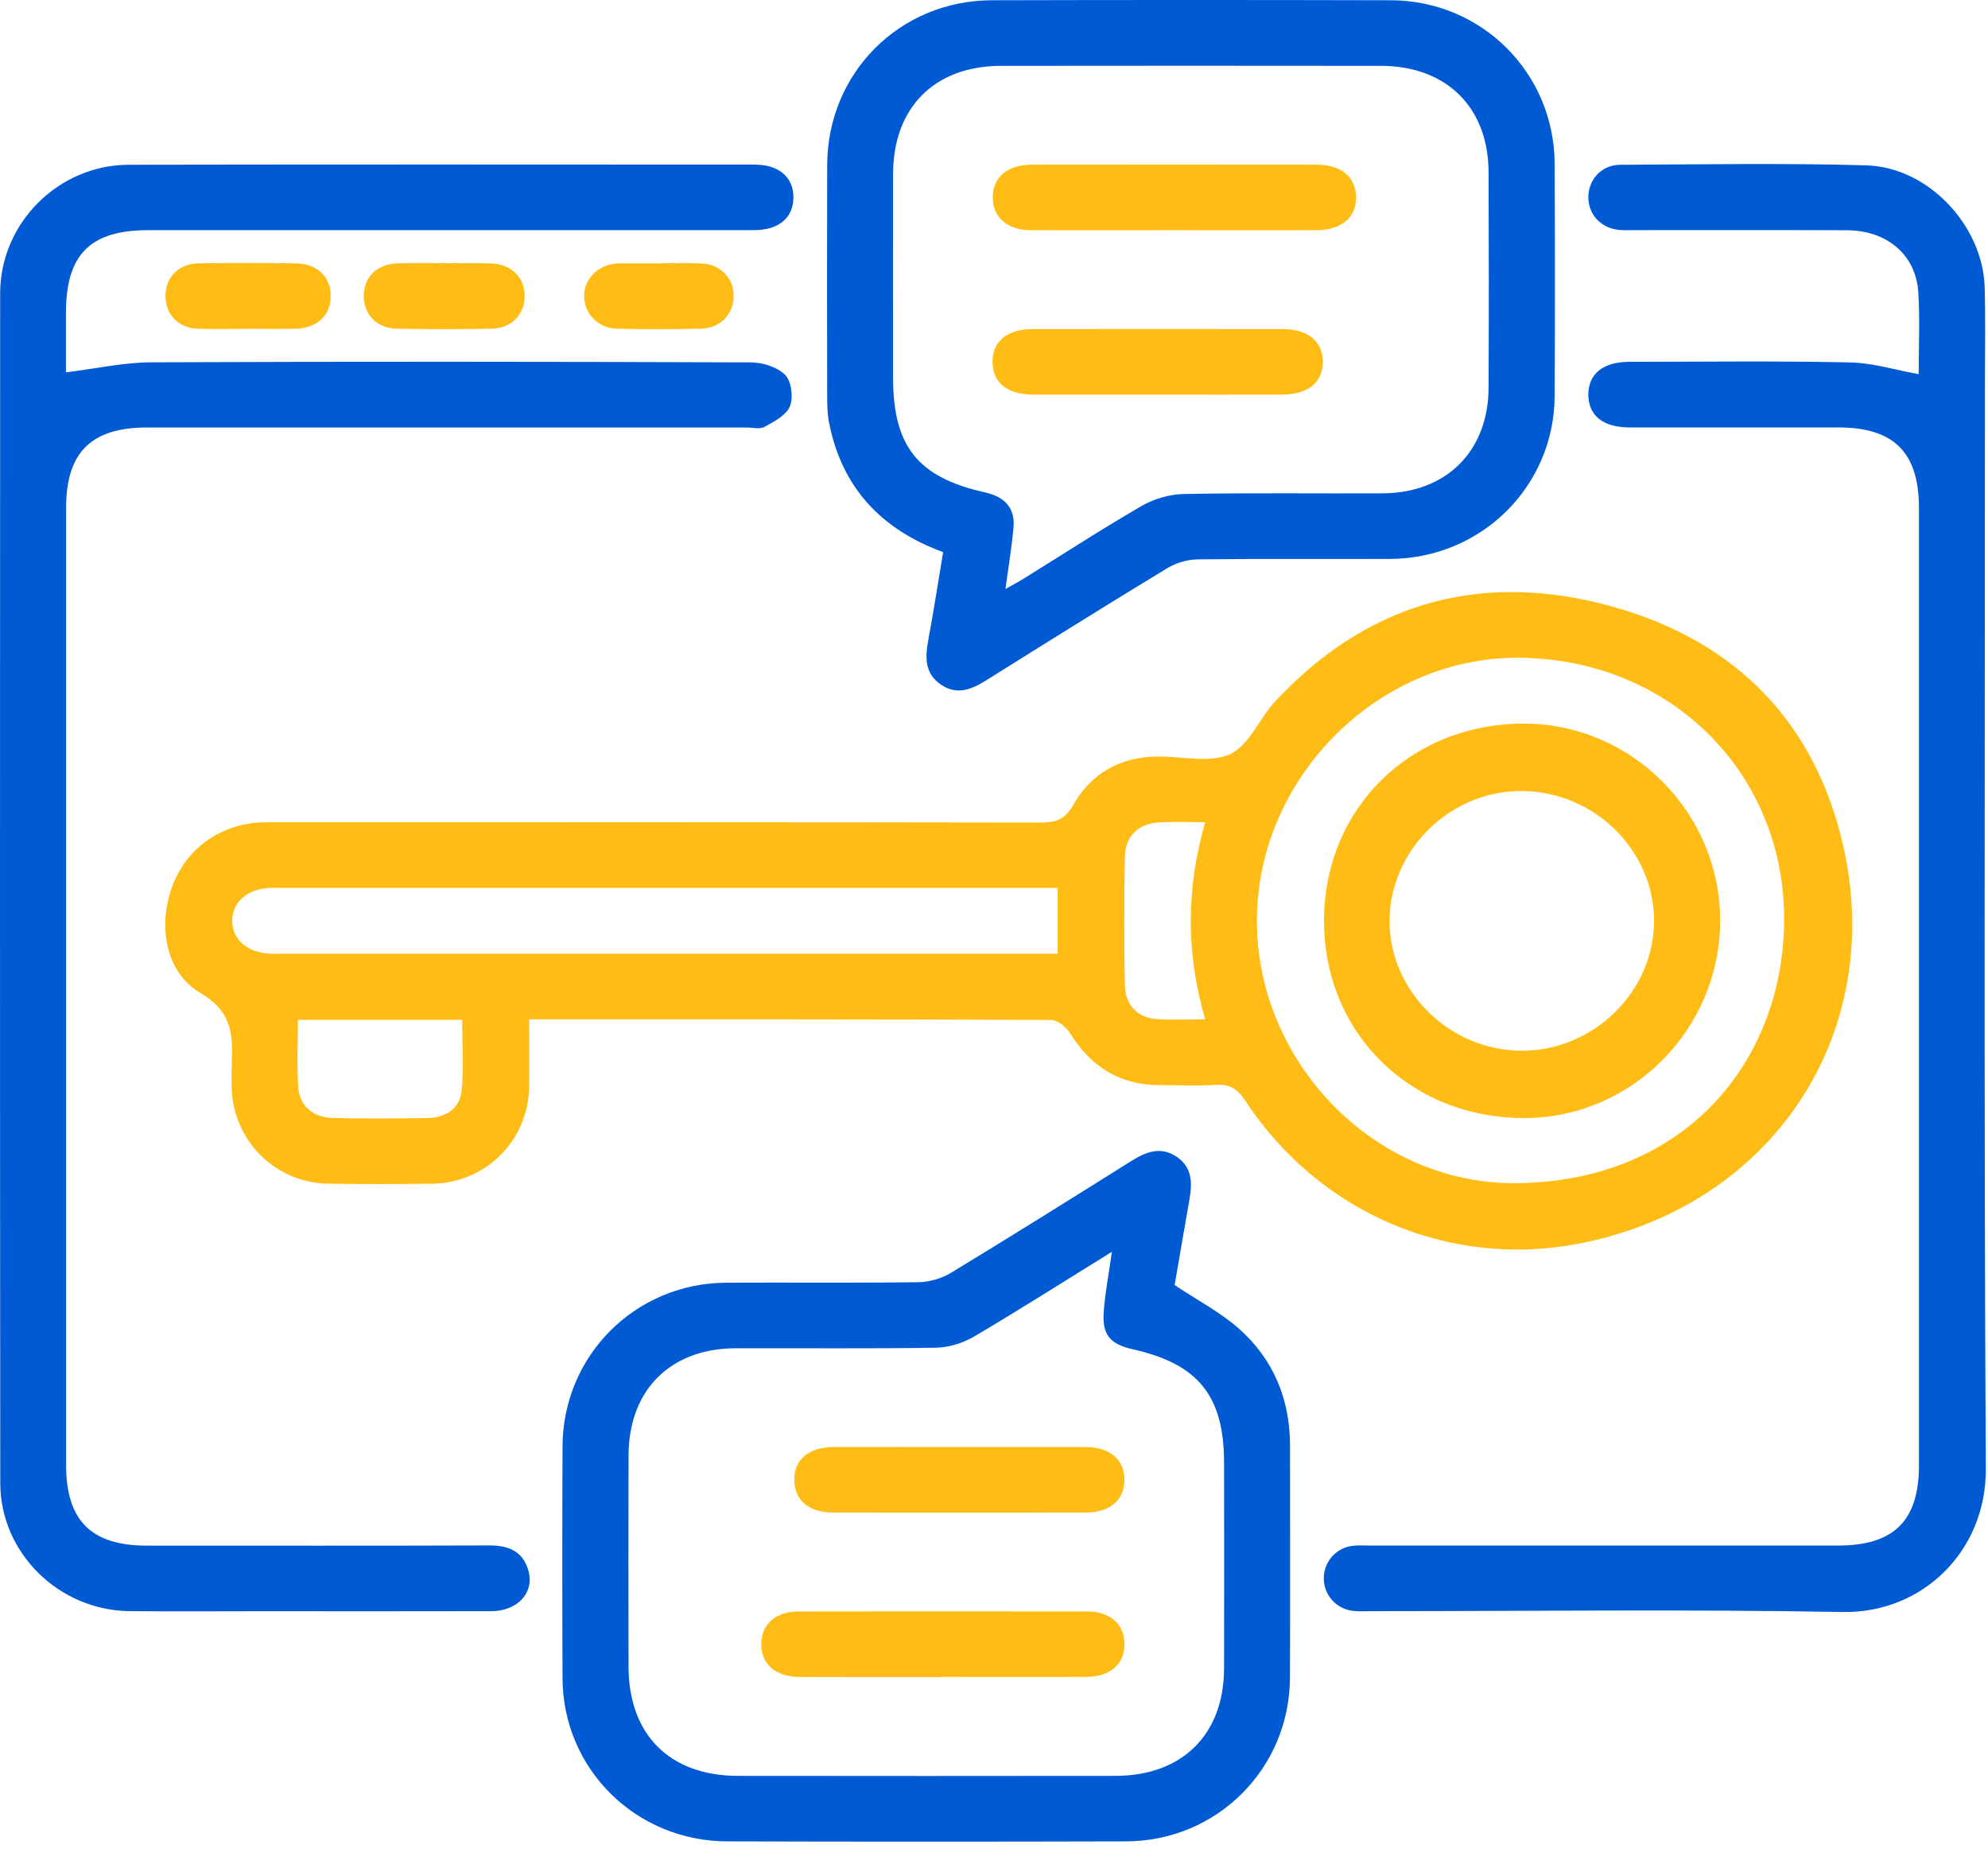 <svg xmlns="http://www.w3.org/2000/svg" width="64" height="60" viewBox="0 0 64 60" fill="none"><path d="M17.035 32.817C17.035 33.584 17.042 34.284 17.035 34.984C17.012 36.712 15.639 38.087 13.909 38.106C12.801 38.12 11.691 38.12 10.583 38.106C8.853 38.085 7.484 36.708 7.459 34.981C7.455 34.76 7.45 34.539 7.459 34.32C7.498 33.381 7.519 32.593 6.456 31.969C5.312 31.299 5.079 29.784 5.547 28.53C6.02 27.265 7.174 26.471 8.577 26.471C16.893 26.468 25.208 26.466 33.524 26.48C34.016 26.48 34.295 26.367 34.555 25.907C35.128 24.898 36.052 24.375 37.233 24.355C38.032 24.341 38.935 24.579 39.597 24.279C40.217 23.998 40.543 23.123 41.062 22.568C43.922 19.504 47.45 18.421 51.502 19.421C55.626 20.439 58.376 23.036 59.332 27.199C60.743 33.337 56.997 38.875 50.78 40.045C46.63 40.827 42.456 39.041 40.094 35.441C39.846 35.062 39.598 34.894 39.147 34.924C38.551 34.963 37.95 34.933 37.351 34.933C36.059 34.935 35.122 34.348 34.452 33.266C34.328 33.066 34.048 32.837 33.84 32.835C28.274 32.812 22.71 32.815 17.035 32.815V32.817ZM57.438 29.674C57.478 24.908 53.807 21.235 48.947 21.175C44.423 21.118 40.52 24.97 40.464 29.545C40.409 34.143 44.22 38.133 48.815 38.089C54.243 38.037 57.39 34.184 57.437 29.674H57.438ZM34.052 28.583C33.714 28.583 33.449 28.583 33.186 28.583C25.182 28.583 17.179 28.583 9.175 28.583C9.02 28.583 8.864 28.58 8.709 28.583C7.982 28.608 7.494 29.017 7.477 29.616C7.459 30.238 7.962 30.678 8.721 30.703C8.832 30.706 8.944 30.703 9.054 30.703C17.145 30.703 25.238 30.703 33.33 30.703H34.05V28.582L34.052 28.583ZM9.589 32.831C9.589 33.586 9.557 34.286 9.6 34.984C9.637 35.593 10.068 35.974 10.711 35.99C11.73 36.015 12.751 36.008 13.772 35.992C14.346 35.983 14.802 35.688 14.86 35.12C14.938 34.369 14.88 33.602 14.88 32.831H9.591H9.589ZM38.798 26.469C38.256 26.469 37.793 26.45 37.333 26.474C36.641 26.51 36.221 26.915 36.211 27.608C36.189 28.971 36.189 30.334 36.211 31.695C36.221 32.335 36.602 32.754 37.212 32.805C37.712 32.847 38.218 32.814 38.798 32.814C38.178 30.682 38.185 28.603 38.798 26.469Z" fill="#FFBC15"></path><path d="M2.126 11.986C3.096 11.867 3.983 11.667 4.869 11.664C11.301 11.637 17.733 11.643 24.165 11.666C24.546 11.666 25.022 11.814 25.277 12.069C25.479 12.272 25.543 12.793 25.43 13.08C25.316 13.366 24.923 13.569 24.615 13.741C24.462 13.826 24.224 13.762 24.025 13.762C17.593 13.762 11.16 13.762 4.728 13.762C2.937 13.762 2.128 14.566 2.128 16.343C2.128 26.617 2.128 36.891 2.128 47.165C2.128 48.947 2.937 49.757 4.718 49.757C8.399 49.757 12.082 49.764 15.763 49.751C16.366 49.75 16.815 49.935 17 50.524C17.228 51.249 16.682 51.864 15.819 51.867C13.335 51.874 10.851 51.869 8.367 51.869C6.969 51.869 5.571 51.88 4.175 51.866C1.899 51.844 0.01 49.995 0.009 47.742C-0.002 34.978 -0.002 22.212 0.005 9.447C0.005 7.183 1.881 5.307 4.148 5.304C10.869 5.291 17.589 5.298 24.309 5.3C25.085 5.3 25.556 5.721 25.543 6.371C25.533 7.018 25.065 7.409 24.274 7.409C17.776 7.411 11.276 7.409 4.778 7.409C2.904 7.409 2.125 8.19 2.123 10.068C2.123 10.748 2.123 11.431 2.123 11.984L2.126 11.986Z" fill="#005AD3"></path><path d="M61.768 12.045C61.768 11.214 61.812 10.311 61.757 9.415C61.683 8.207 60.751 7.417 59.46 7.412C57.198 7.403 54.934 7.408 52.672 7.408C52.494 7.408 52.316 7.419 52.14 7.403C51.557 7.355 51.146 6.928 51.135 6.373C51.125 5.789 51.55 5.307 52.165 5.305C54.804 5.293 57.447 5.247 60.084 5.323C62.077 5.381 63.834 7.262 63.893 9.249C63.923 10.262 63.902 11.278 63.902 12.291C63.902 23.956 63.866 35.623 63.93 47.289C63.945 49.924 61.898 51.94 59.317 51.894C54.262 51.803 49.202 51.867 44.143 51.867C43.944 51.867 43.741 51.881 43.545 51.856C43.012 51.791 42.623 51.346 42.617 50.819C42.612 50.292 42.998 49.836 43.528 49.765C43.725 49.739 43.926 49.755 44.125 49.755C49.138 49.755 54.153 49.755 59.166 49.755C60.969 49.755 61.775 48.959 61.777 47.182C61.777 36.907 61.777 26.629 61.777 16.353C61.777 14.566 60.971 13.762 59.188 13.76C56.947 13.76 54.706 13.76 52.466 13.76C51.614 13.76 51.144 13.387 51.134 12.719C51.125 12.047 51.599 11.651 52.435 11.649C54.809 11.646 57.183 11.617 59.556 11.667C60.288 11.681 61.016 11.911 61.768 12.045Z" fill="#005AD3"></path><path d="M30.361 17.774C28.357 17.038 27.111 15.693 26.696 13.637C26.639 13.36 26.63 13.068 26.63 12.783C26.625 10.293 26.622 7.802 26.63 5.309C26.641 2.343 28.965 0.015 31.935 0.008C36.215 -0.003 40.496 -0.003 44.776 0.008C47.705 0.017 50.037 2.35 50.049 5.274C50.06 7.765 50.062 10.255 50.049 12.748C50.035 15.659 47.689 17.979 44.753 17.993C42.69 18.003 40.627 17.982 38.566 18.007C38.236 18.011 37.866 18.117 37.583 18.288C35.636 19.469 33.705 20.676 31.775 21.885C31.299 22.184 30.827 22.398 30.299 22.044C29.744 21.672 29.787 21.131 29.892 20.561C30.061 19.655 30.201 18.742 30.363 17.77L30.361 17.774ZM32.369 18.96C32.607 18.826 32.798 18.727 32.979 18.613C34.238 17.834 35.479 17.024 36.761 16.284C37.158 16.055 37.661 15.911 38.118 15.902C40.245 15.863 42.374 15.891 44.502 15.882C46.562 15.873 47.913 14.528 47.922 12.483C47.933 10.169 47.931 7.855 47.922 5.543C47.915 3.455 46.567 2.124 44.458 2.12C40.379 2.115 36.301 2.115 32.221 2.12C30.084 2.124 28.756 3.46 28.75 5.601C28.745 7.782 28.75 9.964 28.75 12.145C28.75 14.364 29.54 15.366 31.707 15.85C32.351 15.994 32.687 16.351 32.627 17.005C32.568 17.634 32.463 18.26 32.369 18.96Z" fill="#005AD3"></path><path d="M37.815 41.369C38.557 41.864 39.291 42.246 39.889 42.776C40.998 43.761 41.53 45.048 41.53 46.538C41.53 49.029 41.539 51.521 41.528 54.012C41.514 56.934 39.183 59.269 36.252 59.278C31.971 59.29 27.691 59.29 23.409 59.278C20.469 59.271 18.124 56.945 18.11 54.035C18.099 51.544 18.099 49.052 18.11 46.561C18.122 43.637 20.453 41.307 23.382 41.293C25.445 41.282 27.508 41.305 29.571 41.277C29.923 41.272 30.314 41.157 30.615 40.975C32.562 39.794 34.493 38.585 36.423 37.374C36.905 37.072 37.381 36.89 37.899 37.252C38.391 37.597 38.382 38.102 38.29 38.624C38.126 39.555 37.968 40.487 37.815 41.369ZM35.793 40.3C34.251 41.254 32.818 42.166 31.355 43.029C30.995 43.239 30.538 43.381 30.124 43.386C27.974 43.421 25.824 43.397 23.674 43.404C21.579 43.411 20.24 44.752 20.235 46.849C20.229 49.119 20.231 51.389 20.235 53.658C20.238 55.84 21.561 57.166 23.745 57.169C27.801 57.174 31.858 57.174 35.914 57.169C38.062 57.166 39.4 55.84 39.407 53.708C39.414 51.505 39.408 49.301 39.407 47.098C39.407 44.94 38.58 43.911 36.471 43.437C35.743 43.275 35.48 42.976 35.532 42.239C35.574 41.629 35.694 41.026 35.795 40.301L35.793 40.3Z" fill="#005AD3"></path><path d="M7.969 10.586C7.439 10.586 6.907 10.599 6.378 10.583C5.755 10.565 5.339 10.145 5.328 9.551C5.318 8.928 5.744 8.486 6.402 8.478C7.441 8.465 8.481 8.465 9.52 8.478C10.203 8.486 10.635 8.896 10.646 9.508C10.656 10.152 10.217 10.567 9.495 10.583C8.986 10.594 8.478 10.585 7.969 10.585V10.586Z" fill="#FFBC15"></path><path d="M14.327 8.476C14.814 8.476 15.303 8.463 15.791 8.479C16.461 8.499 16.898 8.932 16.891 9.543C16.884 10.128 16.461 10.57 15.833 10.581C14.814 10.6 13.793 10.6 12.775 10.581C12.142 10.57 11.722 10.139 11.711 9.55C11.7 8.93 12.127 8.499 12.798 8.477C13.306 8.461 13.817 8.474 14.327 8.474V8.476Z" fill="#FFBC15"></path><path d="M21.262 8.476C21.703 8.476 22.146 8.46 22.587 8.481C23.201 8.51 23.626 8.96 23.619 9.542C23.611 10.122 23.185 10.567 22.566 10.581C21.661 10.601 20.756 10.602 19.85 10.581C19.251 10.567 18.799 10.081 18.805 9.522C18.812 8.962 19.265 8.518 19.872 8.479C19.916 8.476 19.961 8.479 20.003 8.479C20.423 8.479 20.843 8.479 21.262 8.479V8.476Z" fill="#FFBC15"></path><path d="M55.377 29.627C55.381 33.115 52.548 35.982 49.089 35.993C45.404 36.003 42.614 33.256 42.625 29.627C42.636 26.023 45.403 23.297 49.055 23.295C52.523 23.295 55.374 26.148 55.377 29.627ZM48.979 33.825C51.296 33.836 53.252 31.92 53.249 29.639C53.245 27.384 51.348 25.503 49.036 25.464C46.728 25.425 44.755 27.329 44.734 29.616C44.713 31.89 46.655 33.816 48.979 33.825Z" fill="#FFBC15"></path><path d="M37.785 7.411C36.257 7.411 34.73 7.414 33.202 7.411C32.425 7.407 31.957 6.999 31.961 6.35C31.965 5.701 32.43 5.304 33.215 5.302C36.27 5.298 39.325 5.298 42.38 5.302C43.172 5.302 43.639 5.686 43.655 6.329C43.673 6.999 43.191 7.409 42.368 7.411C40.84 7.414 39.312 7.411 37.785 7.411Z" fill="#FFBC15"></path><path d="M37.27 12.704C35.942 12.704 34.614 12.706 33.285 12.704C32.435 12.704 31.966 12.333 31.953 11.666C31.941 10.995 32.419 10.594 33.248 10.594C35.926 10.59 38.604 10.59 41.284 10.594C42.116 10.594 42.593 10.993 42.584 11.663C42.575 12.328 42.1 12.702 41.256 12.704C39.927 12.708 38.599 12.704 37.27 12.704Z" fill="#FFBC15"></path><path d="M30.316 53.988C28.788 53.988 27.261 53.991 25.733 53.986C24.965 53.982 24.494 53.562 24.508 52.909C24.521 52.282 24.976 51.879 25.71 51.877C28.81 51.872 31.91 51.872 35.009 51.877C35.738 51.877 36.195 52.291 36.202 52.918C36.209 53.569 35.74 53.981 34.966 53.984C33.416 53.989 31.867 53.984 30.316 53.984V53.988Z" fill="#FFBC15"></path><path d="M30.913 46.584C32.262 46.584 33.614 46.58 34.964 46.584C35.737 46.587 36.207 46.999 36.2 47.65C36.193 48.299 35.727 48.693 34.941 48.693C32.239 48.696 29.54 48.696 26.839 48.693C26.047 48.693 25.583 48.307 25.571 47.659C25.556 46.987 26.035 46.584 26.862 46.582C28.211 46.579 29.563 46.582 30.913 46.582V46.584Z" fill="#FFBC15"></path></svg>